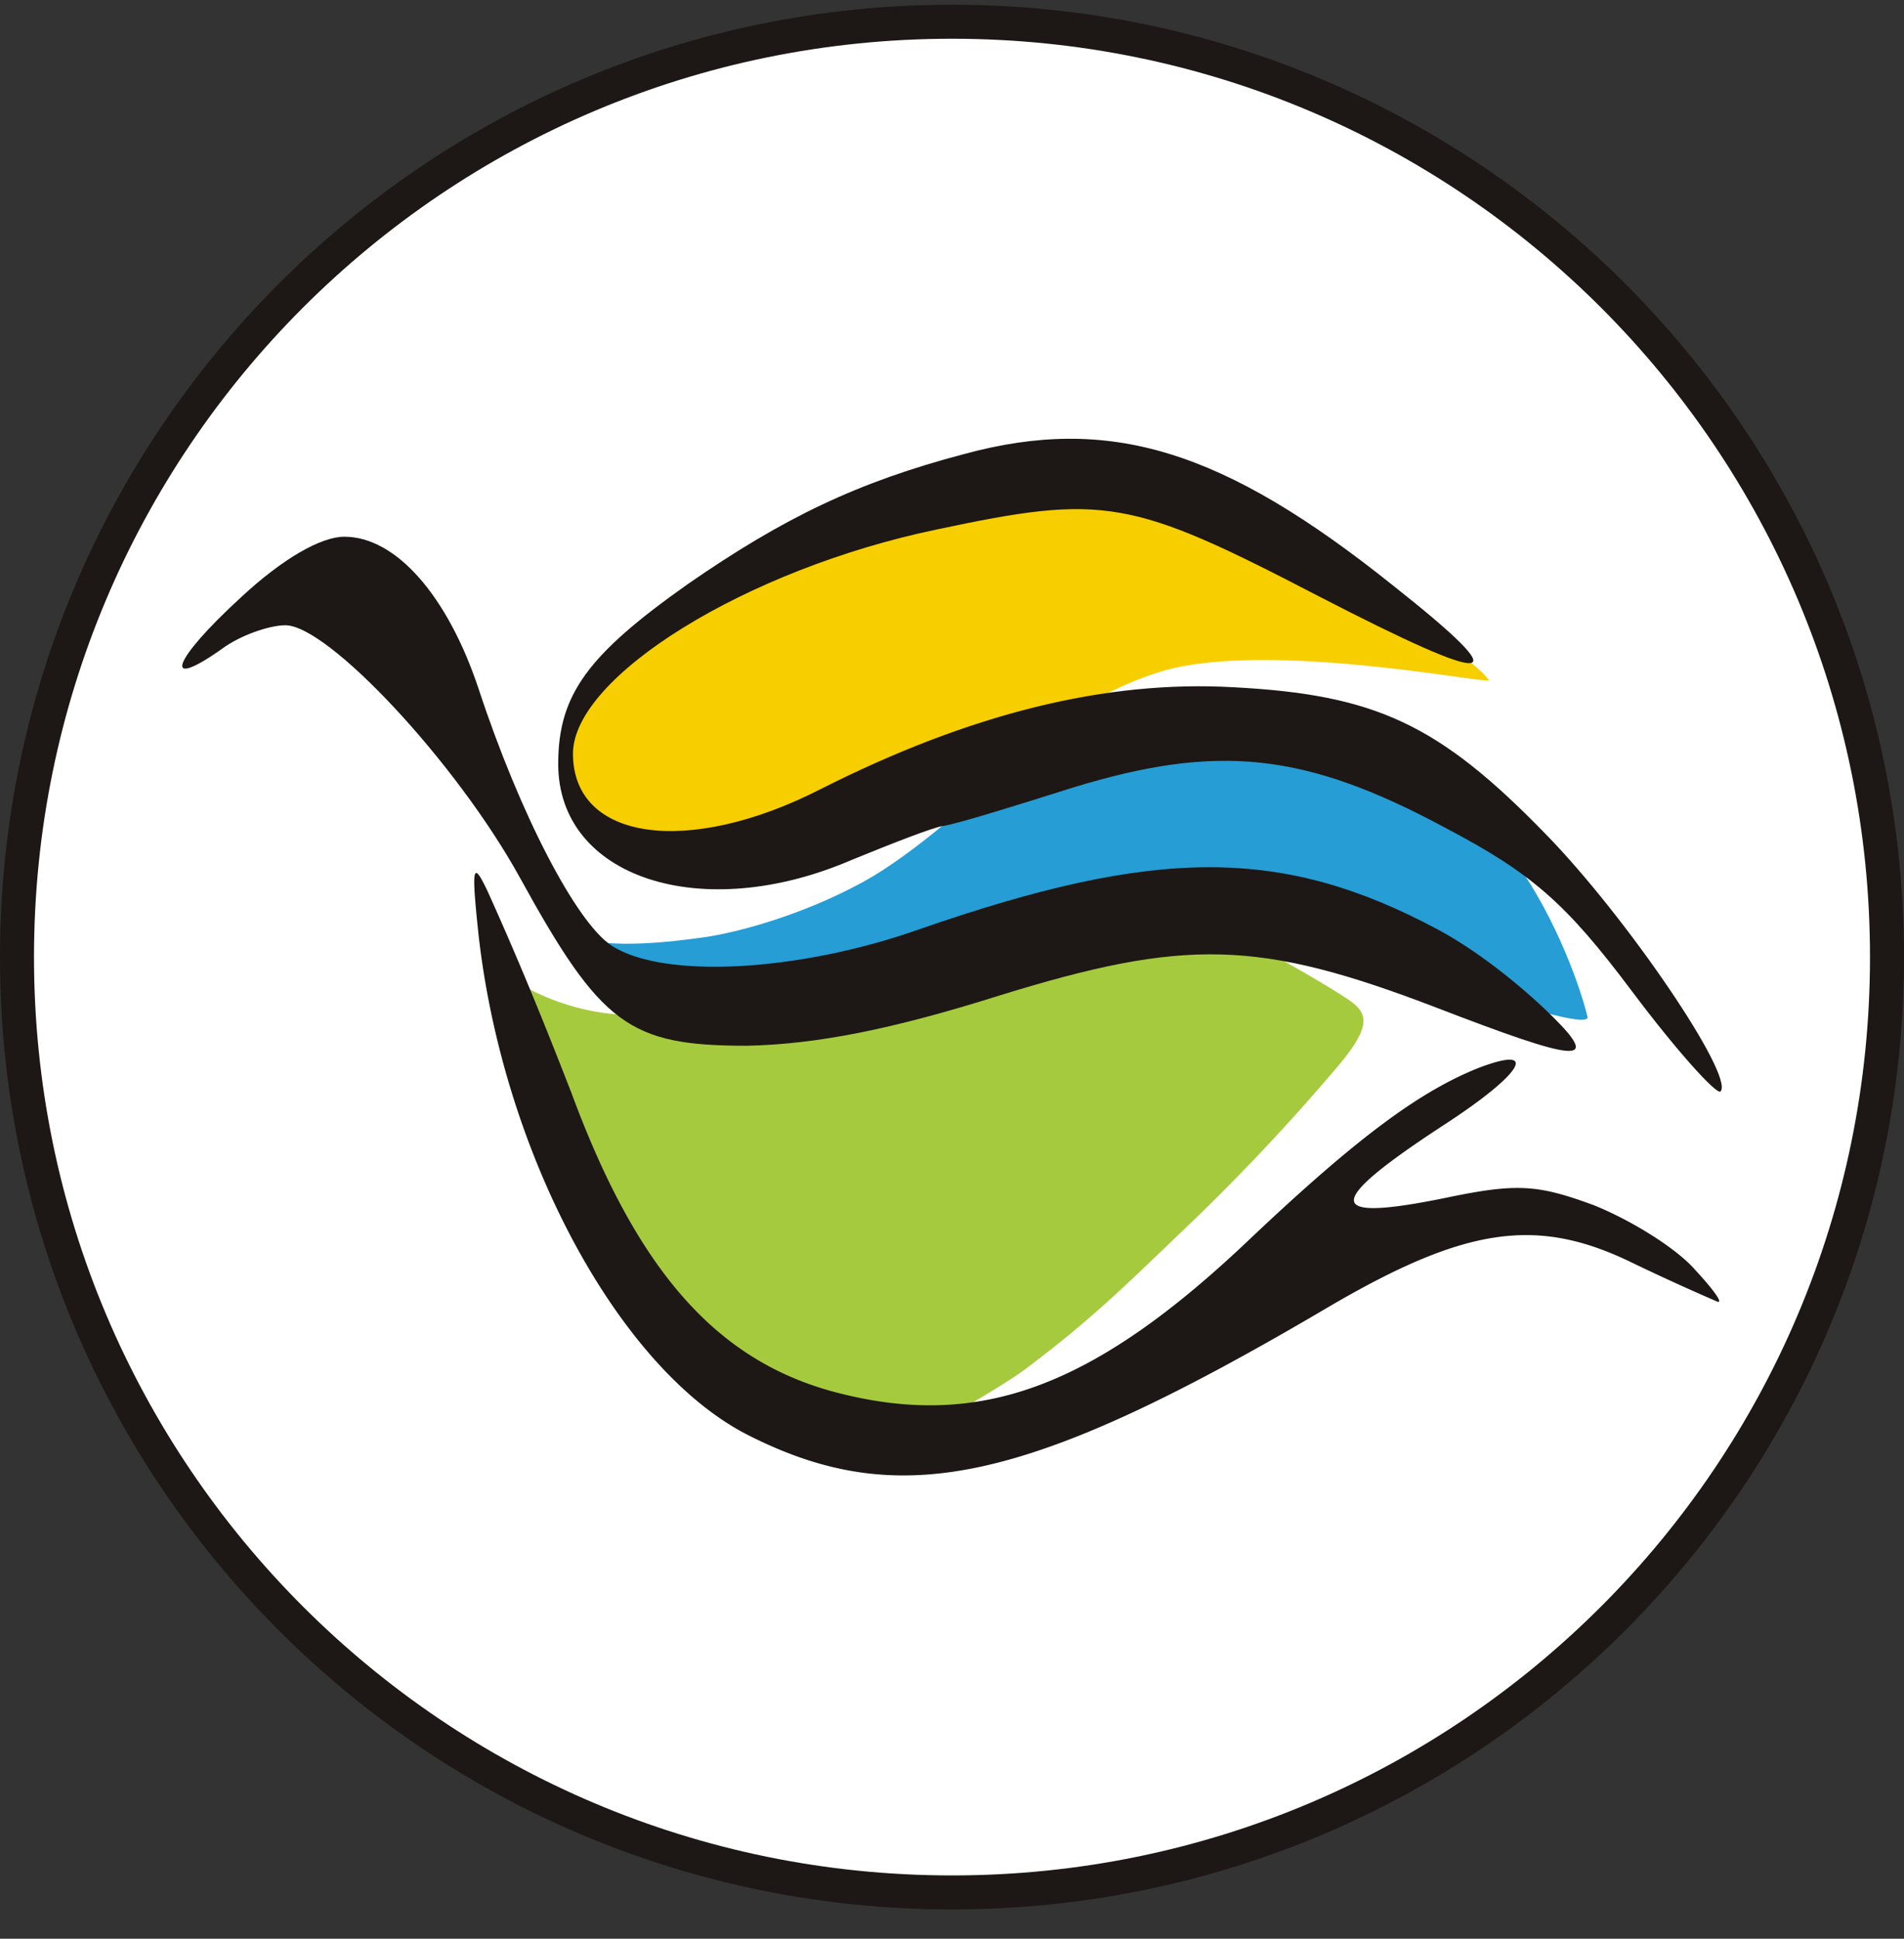 <svg xmlns="http://www.w3.org/2000/svg" width="56" height="57" fill="none" viewBox="0 0 56 57"><rect x="0" y="0" width="56" height="57" fill="#333333" stroke="none"/><g clip-path="url(#a)"><path fill="#fff" stroke="#1d1815" d="M28 .639c15.188 0 27.5 12.312 27.5 27.5s-12.312 27.5-27.5 27.5S.5 43.327.5 28.139 12.812.639 28 .639Z"/><path fill="#a6ca3e" d="M18.707 29.847c-1.016 0-2.343-.226-3.726-1.1.264 1.185 1.016 4.109 1.016 4.29 0 .18 1.92 4.082 2.88 6.011l7.648 3.359s2.712-1.457 3.697-2.202c1.85-1.398 2.785-2.318 4.46-3.923a62 62 0 0 0 4.6-4.854c1.237-1.44.887-1.716.17-2.174-1.327-.846-3.895-2.201-3.895-2.201l-3.867.649-5.447 1.552z"/><path fill="#269dd4" d="M20.691 27.559c-.957.132-2.679.346-3.78 0l3.15 1.79 6.186-.168 6.288-2.468h6.795l4.7 2.637s2.754.92 2.66.54c-.283-1.147-1.11-3.254-2.272-4.76-.78-1.012-2.045-2.068-2.045-2.068l-5.544-1.623-4.294.203-3.955 1.894s-1.754 1.603-3.177 2.384c-1.822 1-3.755 1.506-4.712 1.639"/><path fill="#f7ce00" d="m18.474 18.945 4.494-2.548 3.892-1.505 4.836-.863 4.354 1.184 6.06 3.491s1.207.683 1.683 1.29c.122.155-5.636-1.029-9.007-.407-1.302.24-2.689 1.044-2.689 1.044l-4.253 2.086-5.739 2.167h-3.772l-1.344-1.143-.361-1.565.461-1.405z"/><path fill="#1d1815" d="M28.347 13.352c-3.123.824-5.292 1.865-8.112 3.817-2.95 2.082-3.817 3.254-3.817 5.293 0 3.34 4.208 4.728 8.632 2.82 1.172-.478 2.386-.955 2.69-.999.347-.043 2.039-.564 3.817-1.128 4.251-1.3 6.81-1.04 10.932 1.172 2.56 1.345 3.557 2.212 5.509 4.815 1.301 1.735 2.473 3.036 2.603 2.95.434-.434-2.777-5.162-5.162-7.592-3.124-3.21-4.989-4.077-9.153-4.294-3.774-.217-7.765.78-12.147 2.993-3.904 1.995-7.287 1.518-7.287-1.041 0-2.256 5.075-5.423 10.714-6.594 4.902-1.04 5.683-.91 11.192 1.952 5.292 2.733 5.943 2.646 2.212-.303-4.988-3.991-8.328-5.032-12.623-3.861"/><path fill="#1d1815" d="M7.091 17.559c-2.038 1.865-2.342 2.776-.563 1.518.52-.39 1.388-.694 1.865-.694 1.258 0 5.032 4.035 6.897 7.418 2.386 4.338 3.21 4.945 6.68 4.945 2.04-.043 4.252-.477 7.418-1.475 5.466-1.691 7.635-1.648 12.84.347 4.165 1.606 4.859 1.692 3.47.304-.693-.694-2.06-1.874-3.426-2.603-4.555-2.429-8.242-2.429-15.226 0-3.557 1.258-7.548 1.475-9.066.478-1.041-.695-2.69-3.861-3.905-7.549-.91-2.732-2.429-4.468-3.947-4.468-.694 0-1.822.651-3.037 1.779"/><path fill="#1d1815" d="M14.076 27.494C14.813 34 18.24 40.29 22.014 42.199c4.468 2.256 8.242 1.432 17.135-3.817 3.947-2.3 6.03-2.603 8.762-1.302a66 66 0 0 0 2.56 1.172c.26.13-.044-.304-.608-.911-.564-.651-1.908-1.475-2.993-1.91-1.648-.606-2.256-.65-4.338-.216-3.6.737-3.6.173-.087-2.126 2.343-1.518 2.863-2.385 1.041-1.691-1.735.694-3.557 2.039-6.68 4.988-4.685 4.468-8.068 5.683-12.363 4.512-3.427-.955-5.726-3.6-7.635-8.763-.91-2.342-1.648-4.12-2.472-5.943-.434-.91-.477-.737-.26 1.302"/></g><defs><clipPath id="a"><path fill="#fff" d="M0 .139h56v56H0z"/></clipPath></defs></svg>